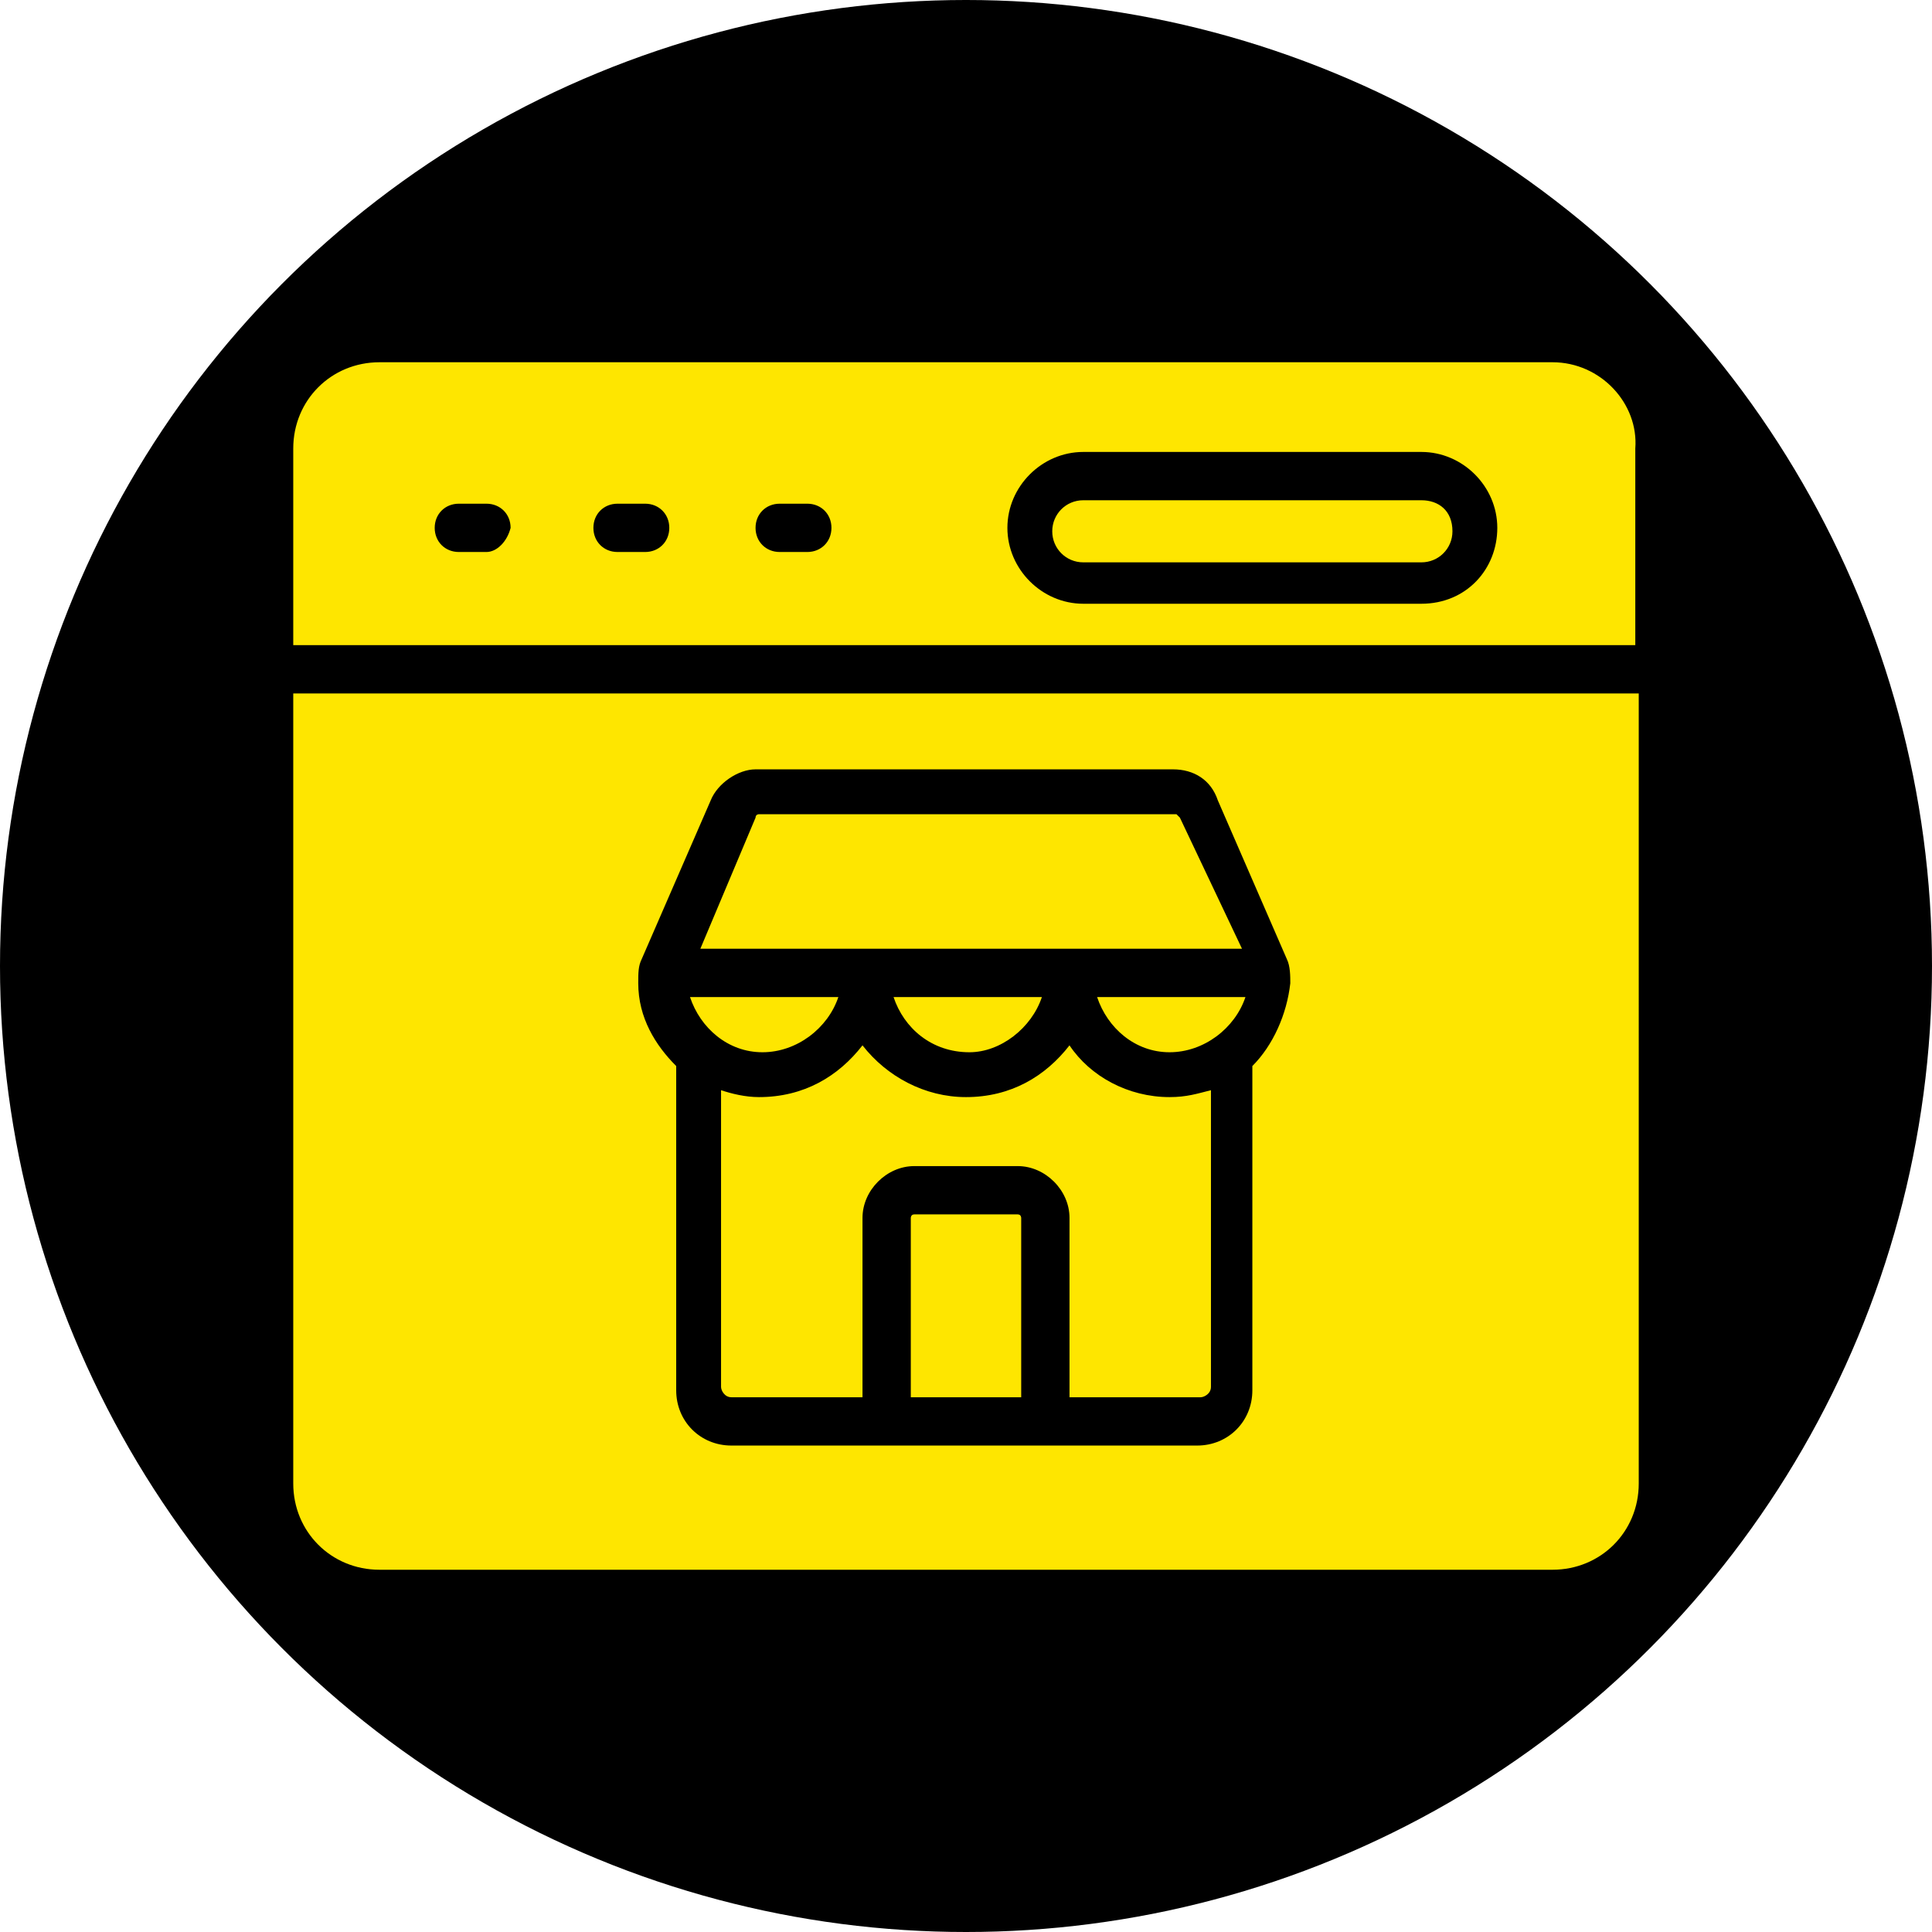 <?xml version="1.0" encoding="UTF-8" standalone="no"?><svg xmlns="http://www.w3.org/2000/svg" xmlns:xlink="http://www.w3.org/1999/xlink" fill="#000000" height="56" preserveAspectRatio="xMidYMid meet" version="1" viewBox="4.0 4.0 56.0 56.0" width="56" zoomAndPan="magnify"><g><linearGradient gradientUnits="userSpaceOnUse" id="a" x1="51.799" x2="12.201" xlink:actuate="onLoad" xlink:show="other" xlink:type="simple" y1="12.201" y2="51.799"><stop offset="0" stop-color="#000000"/><stop offset="1" stop-color="#000000"/></linearGradient><circle cx="32" cy="32" fill="url(#a)" r="28"/></g><g><g><g><linearGradient gradientUnits="userSpaceOnUse" id="b" x1="14.261" x2="49.739" xlink:actuate="onLoad" xlink:show="other" xlink:type="simple" y1="49.739" y2="14.261"><stop offset="0" stop-color="#fee600"/><stop offset="1" stop-color="#fee600"/></linearGradient><path d="M34.2,32.9h-4.3c0.3,0.9,1.1,1.6,2.2,1.6C33,34.5,33.9,33.8,34.2,32.9z M33.5,39.2h-3 c-0.1,0-0.1,0.1-0.1,0.1v5.2h3.2v-5.2C33.6,39.3,33.6,39.2,33.5,39.2z M37.9,34.5c1,0,1.9-0.7,2.2-1.6h-4.3 C36.1,33.8,36.9,34.5,37.9,34.5z M35,34.3c-0.7,0.9-1.7,1.5-3,1.5c-1.2,0-2.3-0.6-3-1.5c-0.7,0.9-1.7,1.5-3,1.5 c-0.4,0-0.8-0.1-1.1-0.2v8.6c0,0.1,0.1,0.3,0.3,0.3h3.8v-5.2c0-0.8,0.7-1.5,1.5-1.5h3c0.8,0,1.5,0.7,1.5,1.5v5.2h3.8 c0.1,0,0.3-0.1,0.3-0.3v-8.6c-0.4,0.1-0.7,0.2-1.2,0.2C36.7,35.8,35.6,35.2,35,34.3z M45.2,18.5h-9.8c-0.5,0-0.9,0.4-0.9,0.9 c0,0.5,0.4,0.9,0.9,0.9h9.8c0.5,0,0.9-0.4,0.9-0.9C46.1,18.8,45.7,18.5,45.2,18.5z M38.2,27.7c0,0-0.1-0.1-0.1-0.1H26 c0,0-0.1,0-0.1,0.1l-1.6,3.8h15.7L38.2,27.7z M12.5,47c0,1.4,1.1,2.5,2.5,2.5h34c1.4,0,2.5-1.1,2.5-2.5V24.1H12.5V47z M22.6,31.8 l2-4.6c0.2-0.5,0.8-0.9,1.3-0.9h12.1c0.6,0,1.1,0.3,1.3,0.9l2,4.6c0.1,0.2,0.1,0.5,0.1,0.7c-0.1,0.9-0.5,1.8-1.1,2.4v9.4 c0,0.9-0.7,1.6-1.6,1.6H25.2c-0.9,0-1.6-0.7-1.6-1.6v-9.4c-0.6-0.6-1.1-1.4-1.1-2.4C22.5,32.2,22.5,32,22.6,31.8z M49,14.5H15 c-1.4,0-2.5,1.1-2.5,2.5v5.7h38.9V17C51.5,15.7,50.4,14.5,49,14.5z M18.1,20h-0.8c-0.4,0-0.7-0.3-0.7-0.7c0-0.4,0.3-0.7,0.7-0.7 h0.8c0.4,0,0.7,0.3,0.7,0.7C18.7,19.7,18.4,20,18.1,20z M22.7,20h-0.8c-0.4,0-0.7-0.3-0.7-0.7c0-0.4,0.3-0.7,0.7-0.7h0.8 c0.4,0,0.7,0.3,0.7,0.7C23.4,19.7,23.1,20,22.7,20z M27.4,20h-0.8c-0.4,0-0.7-0.3-0.7-0.7c0-0.4,0.3-0.7,0.7-0.7h0.8 c0.4,0,0.7,0.3,0.7,0.7C28.1,19.7,27.8,20,27.4,20z M45.2,21.5h-9.8c-1.2,0-2.2-1-2.2-2.2c0-1.2,1-2.2,2.2-2.2h9.8 c1.2,0,2.2,1,2.2,2.2C47.4,20.5,46.5,21.5,45.2,21.5z M26.1,34.5c1,0,1.9-0.7,2.2-1.6H24C24.3,33.8,25.1,34.5,26.1,34.5z" fill="url(#b)"/></g></g></g></svg>